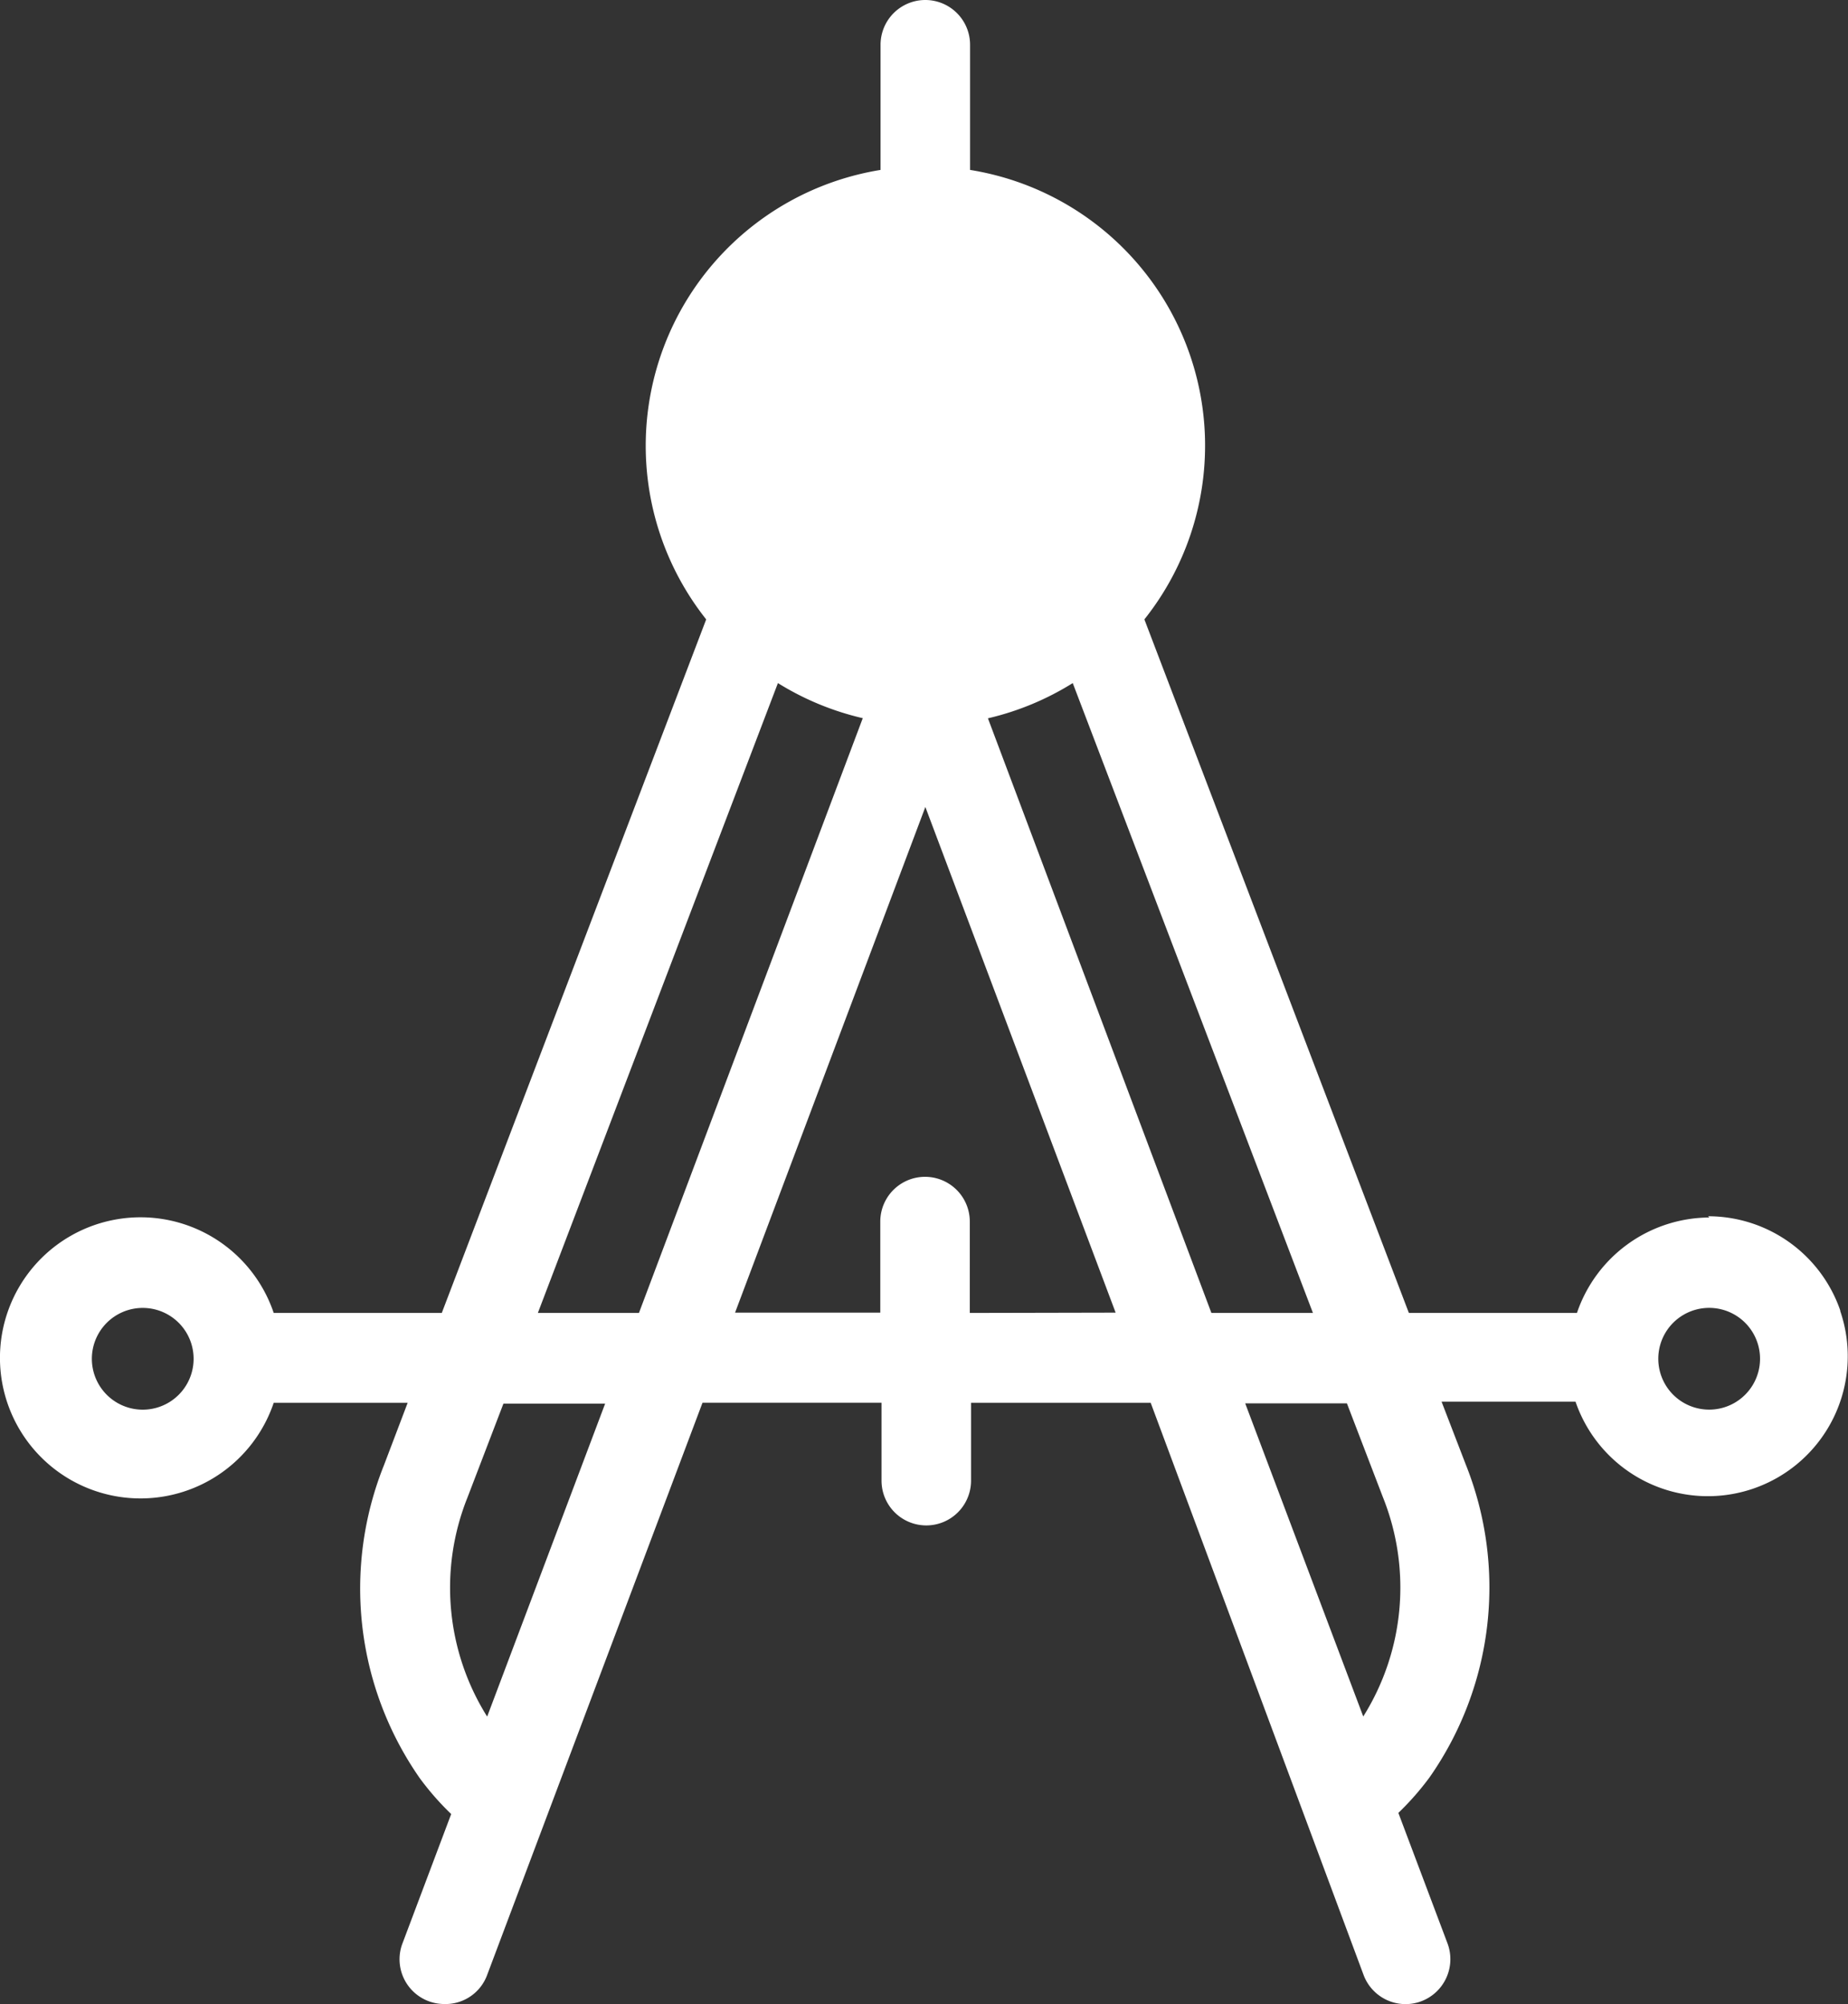 <svg xmlns="http://www.w3.org/2000/svg" viewBox="0 0 416.63 451.8"><rect x="0" y="0" width="416.63" height="451.8" fill="#333333" stroke="none"/><defs><style>.cls-1{fill:#fff;}</style></defs><g id="Layer_2" data-name="Layer 2"><g id="Layer_1-2" data-name="Layer 1"><path class="cls-1" d="M414.91,295.51a31.52,31.52,0,0,0-29.82-21.31l.28.28A31.69,31.69,0,0,0,355.52,296H317.63L258,139.64a62.94,62.94,0,0,0-39.3-101.33V10.09a10.09,10.09,0,0,0-20.18,0V38.31a63,63,0,0,0-39.31,101.33L99.6,296H61.71a31.69,31.69,0,1,0,0,20.25h30.2l-5.36,14.11a74.73,74.73,0,0,0,8.11,70.56,62.81,62.81,0,0,0,7.06,8.05L90.64,438.39a10.09,10.09,0,0,0,6.21,12.85,10.28,10.28,0,0,0,3.25.56,10,10,0,0,0,9.73-6.56l48.55-129h40.36v17.57a10.09,10.09,0,1,0,20.18,0V316.25h40.5l48,129a10.1,10.1,0,0,0,13,5.93h0a10.15,10.15,0,0,0,5.92-13.05l-11.08-29.42a62.81,62.81,0,0,0,7.06-8.05,74.71,74.71,0,0,0,8.11-70.56L325,316h30.2a31.54,31.54,0,0,0,59.67-20.46ZM43.65,306.37a11.47,11.47,0,1,1,0-.07ZM109.83,387a54.67,54.67,0,0,1-4.44-49.39l8.11-21.17h22.93ZM144.05,296H121.26l54.12-142a63.27,63.27,0,0,0,19.13,7.91Zm74.59,0V275.4a10.09,10.09,0,1,0-20.18,0v20.53H165.72l42.9-114,42.9,114Zm4.09-134.06A63.11,63.11,0,0,0,241.85,154L296,296H273.11Zm84.6,225-26.6-70.56h22.93l8.12,21.17A54.71,54.71,0,0,1,307.33,387Zm89.47-80.58a11.47,11.47,0,1,1,0-.07Z"/></g></g></svg>